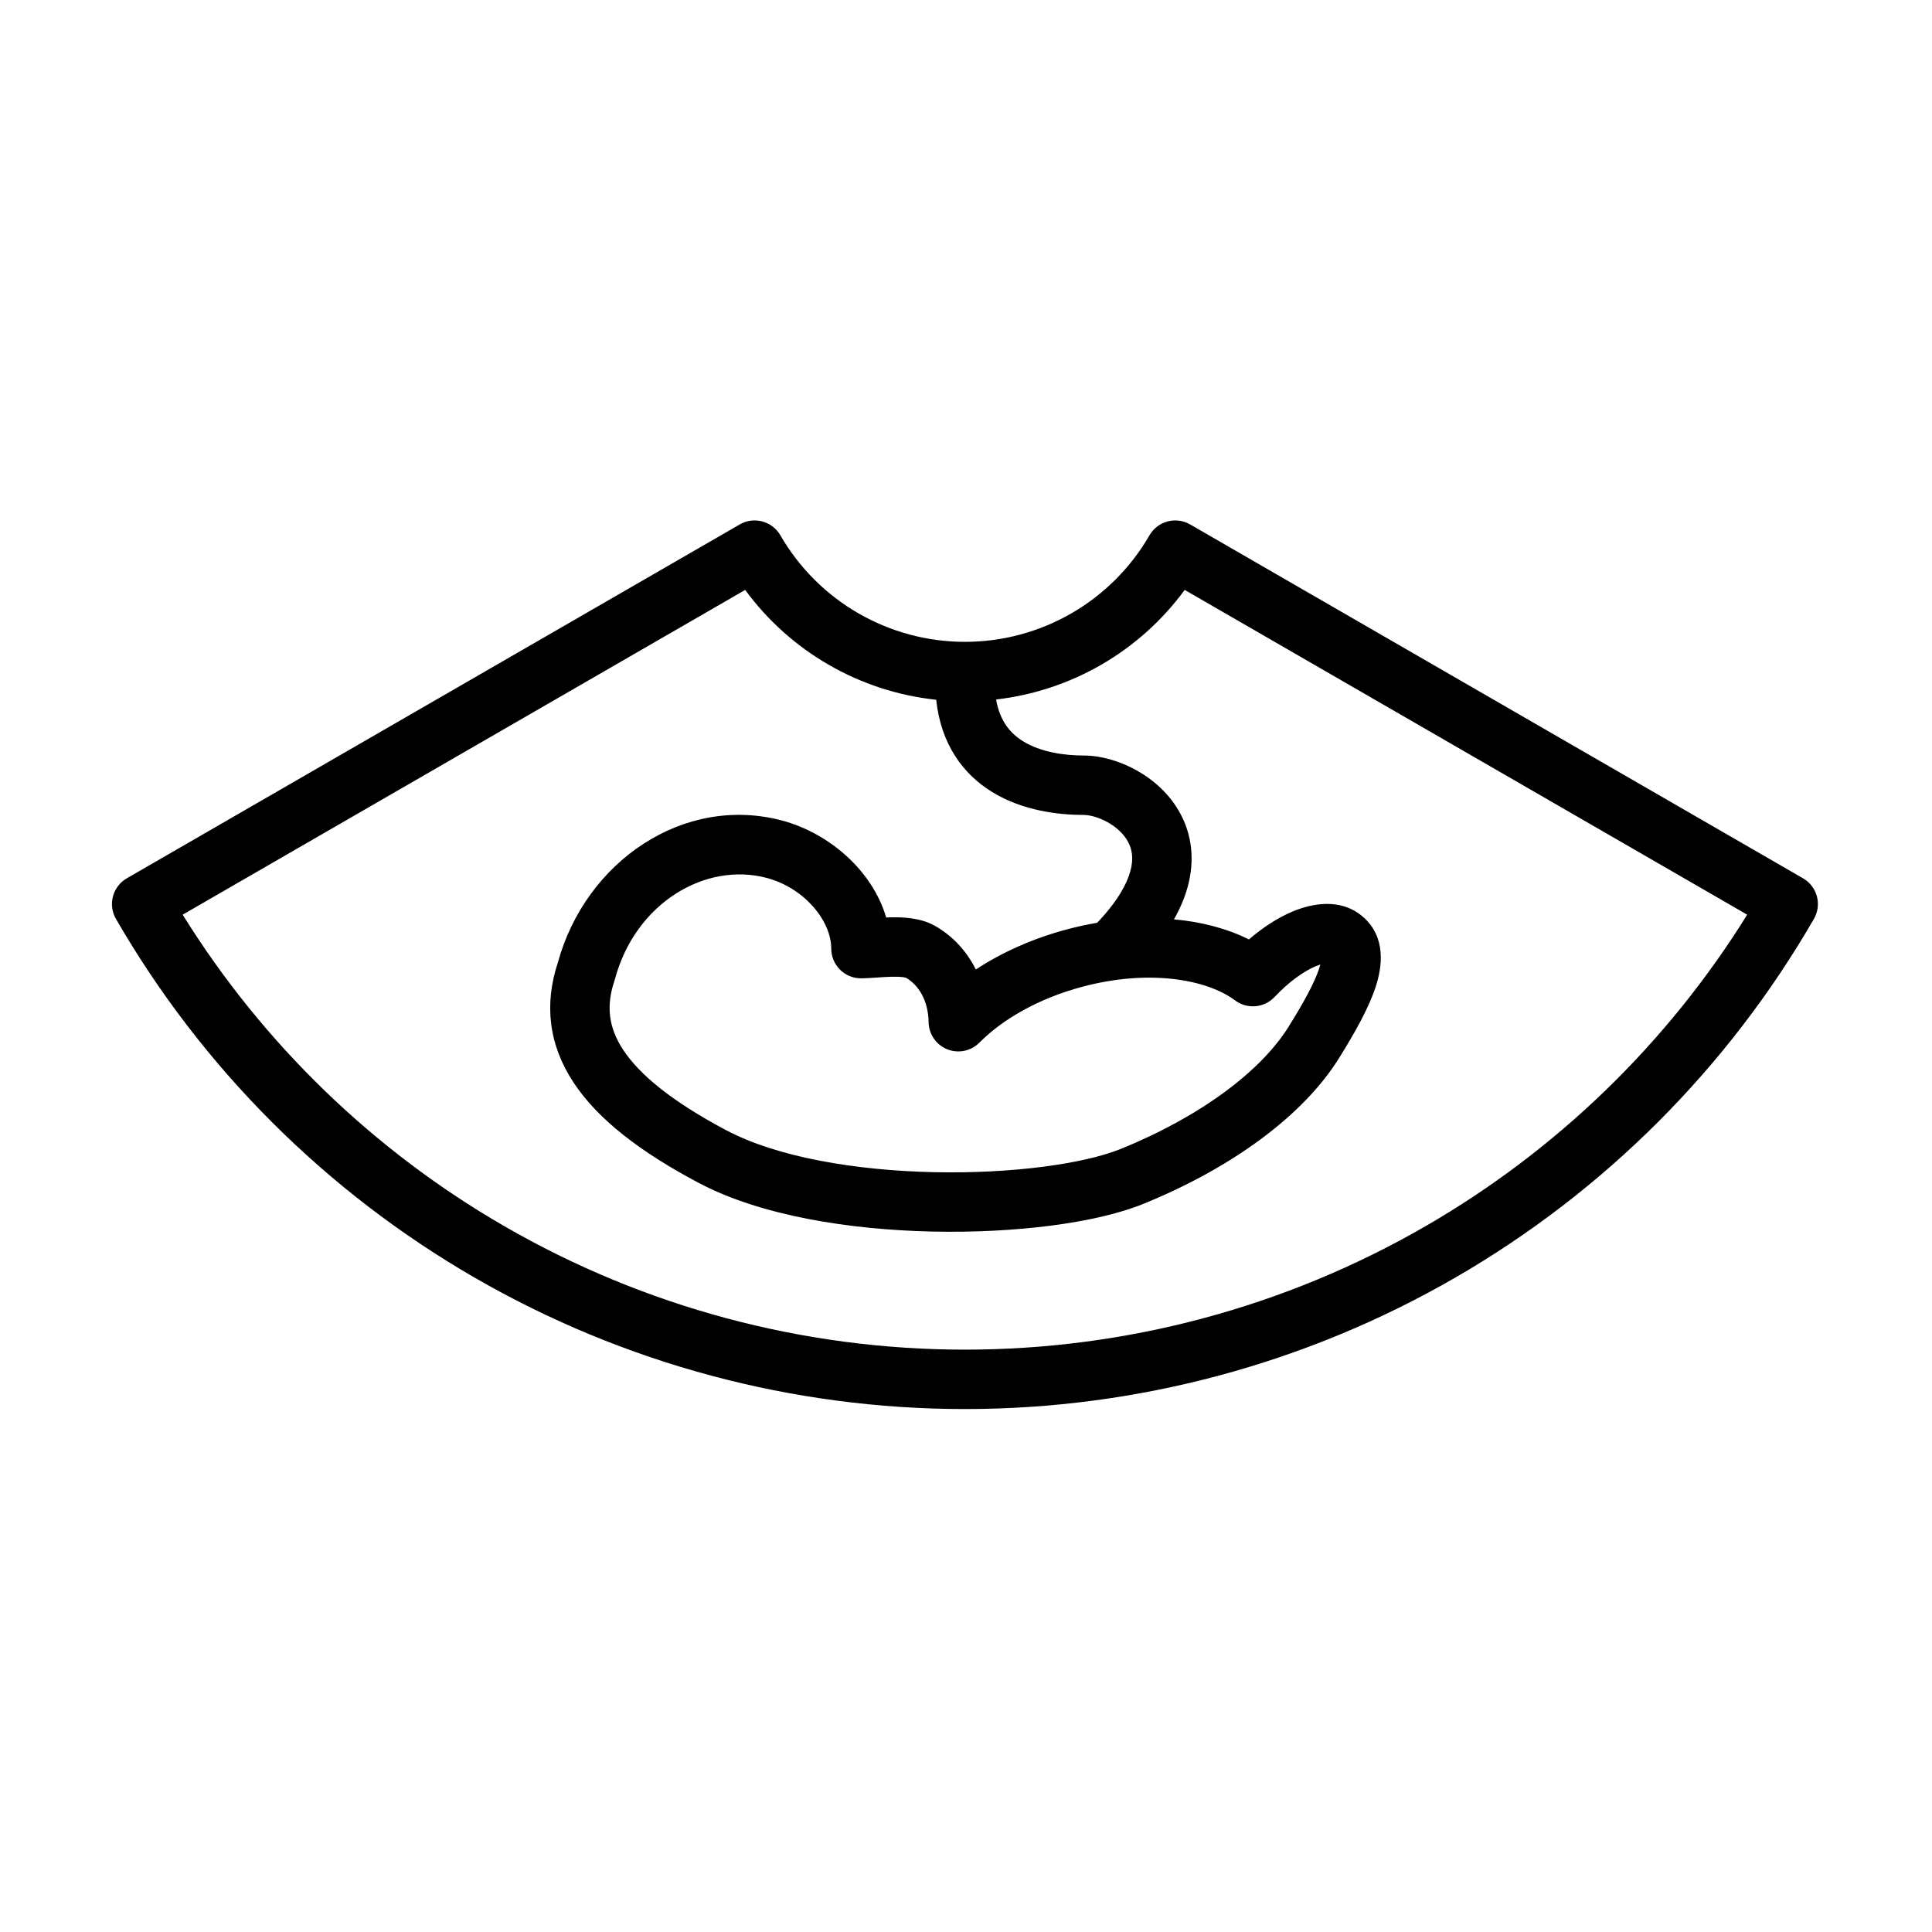 <?xml version="1.0" encoding="UTF-8"?>
<!-- Uploaded to: ICON Repo, www.svgrepo.com, Generator: ICON Repo Mixer Tools -->
<svg fill="#000000" width="800px" height="800px" version="1.1" viewBox="144 144 512 512" xmlns="http://www.w3.org/2000/svg">
 <path d="m453.41 282.19c2.019-0.543 4.168-0.258 5.977 0.785l162.44 93.785c1.809 1.047 3.129 2.766 3.668 4.781 0.539 2.016 0.258 4.164-0.785 5.973-22.805 39.496-55.598 72.293-95.094 95.094-39.492 22.801-84.293 34.805-129.9 34.805-45.602 0-90.402-12.004-129.9-34.805-39.492-22.801-72.289-55.598-95.09-95.094-2.176-3.766-0.883-8.578 2.883-10.754l162.44-93.785c1.809-1.043 3.957-1.328 5.973-0.785 2.016 0.539 3.738 1.859 4.781 3.668 4.957 8.586 12.086 15.715 20.672 20.672 8.586 4.957 18.324 7.566 28.238 7.566 9.914 0 19.656-2.609 28.242-7.566 8.582-4.957 15.715-12.086 20.672-20.672 1.043-1.809 2.762-3.129 4.777-3.668zm-261 104.21c21.18 34.09 50.461 62.469 85.285 82.574 37.098 21.422 79.184 32.695 122.02 32.695s84.926-11.273 122.03-32.695c34.824-20.105 64.105-48.484 85.281-82.574l-149.07-86.066c-5.902 8.051-13.43 14.816-22.125 19.836-8.582 4.953-18.066 8.074-27.855 9.199 1.027 5.938 3.969 9.117 7.188 11.098 4.598 2.828 10.762 3.754 16.047 3.754 4.508 0 9.496 1.438 13.898 3.875 4.453 2.465 8.906 6.285 11.742 11.609 2.93 5.492 3.879 12.121 1.875 19.391-0.777 2.812-1.977 5.664-3.613 8.543 7.305 0.652 14.09 2.426 19.855 5.324 3.742-3.215 7.699-5.773 11.582-7.406 4.992-2.098 12.621-3.688 18.5 1.285 6.473 5.481 5.203 13.547 3.5 18.73-1.852 5.637-5.512 12.145-9.715 18.879-9.59 15.375-28.691 29.195-51.906 38.613-12.645 5.133-34.18 7.785-55.84 7.312-21.691-0.473-45.34-4.109-61.973-12.922-15.473-8.195-26.676-16.824-33.09-26.531-6.688-10.121-7.809-20.875-4.195-31.809 7.336-26.836 33.398-44.617 59.469-37.652 12.32 3.293 23.883 13.172 27.543 25.68 0.348-0.016 0.699-0.027 1.055-0.035 2.894-0.066 7.922-0.023 11.965 2.301 4.863 2.801 8.426 6.856 10.738 11.52 6.938-4.559 15.148-8.23 24.125-10.629 2.676-0.715 5.359-1.301 8.039-1.754 5.402-5.688 7.852-10.262 8.781-13.637 0.949-3.434 0.422-5.906-0.586-7.793-1.098-2.059-3.043-3.898-5.477-5.246-2.488-1.375-4.879-1.902-6.273-1.902-6.527 0-16.105-1.047-24.301-6.09-7.758-4.773-13.551-12.703-14.809-24.434-10.016-1.062-19.723-4.211-28.492-9.273-8.695-5.019-16.223-11.785-22.129-19.836zm154.83-9.727c-16.324-4.359-34.863 6.68-40.262 26.766-0.043 0.156-0.09 0.312-0.145 0.469-2.223 6.606-1.617 12.359 2.332 18.336 4.273 6.465 12.75 13.582 27.324 21.297 13.414 7.109 34.156 10.641 54.945 11.098 20.816 0.453 39.844-2.215 49.578-6.164 21.555-8.742 37.297-20.863 44.465-32.355 4.176-6.691 6.914-11.793 8.117-15.461 0.129-0.398 0.234-0.746 0.316-1.055-0.355 0.113-0.773 0.266-1.262 0.469-3.027 1.273-6.973 4-10.883 8.145-2.742 2.906-7.227 3.301-10.43 0.914-7.648-5.695-23.004-8.309-40.543-3.621-11.668 3.117-21.16 8.664-27.238 14.797-2.227 2.25-5.59 2.941-8.531 1.762-2.938-1.184-4.883-4.016-4.93-7.184-0.086-5.535-2.481-9.699-5.977-11.766-0.074-0.023-0.312-0.094-0.777-0.156-0.777-0.105-1.801-0.145-3.082-0.113-1.27 0.027-2.574 0.117-3.965 0.215l-0.168 0.012c-1.227 0.086-2.699 0.188-3.957 0.188-4.348 0-7.875-3.523-7.875-7.871 0-7.34-7.098-16.059-17.055-18.719z" fill-rule="evenodd"/>
</svg>